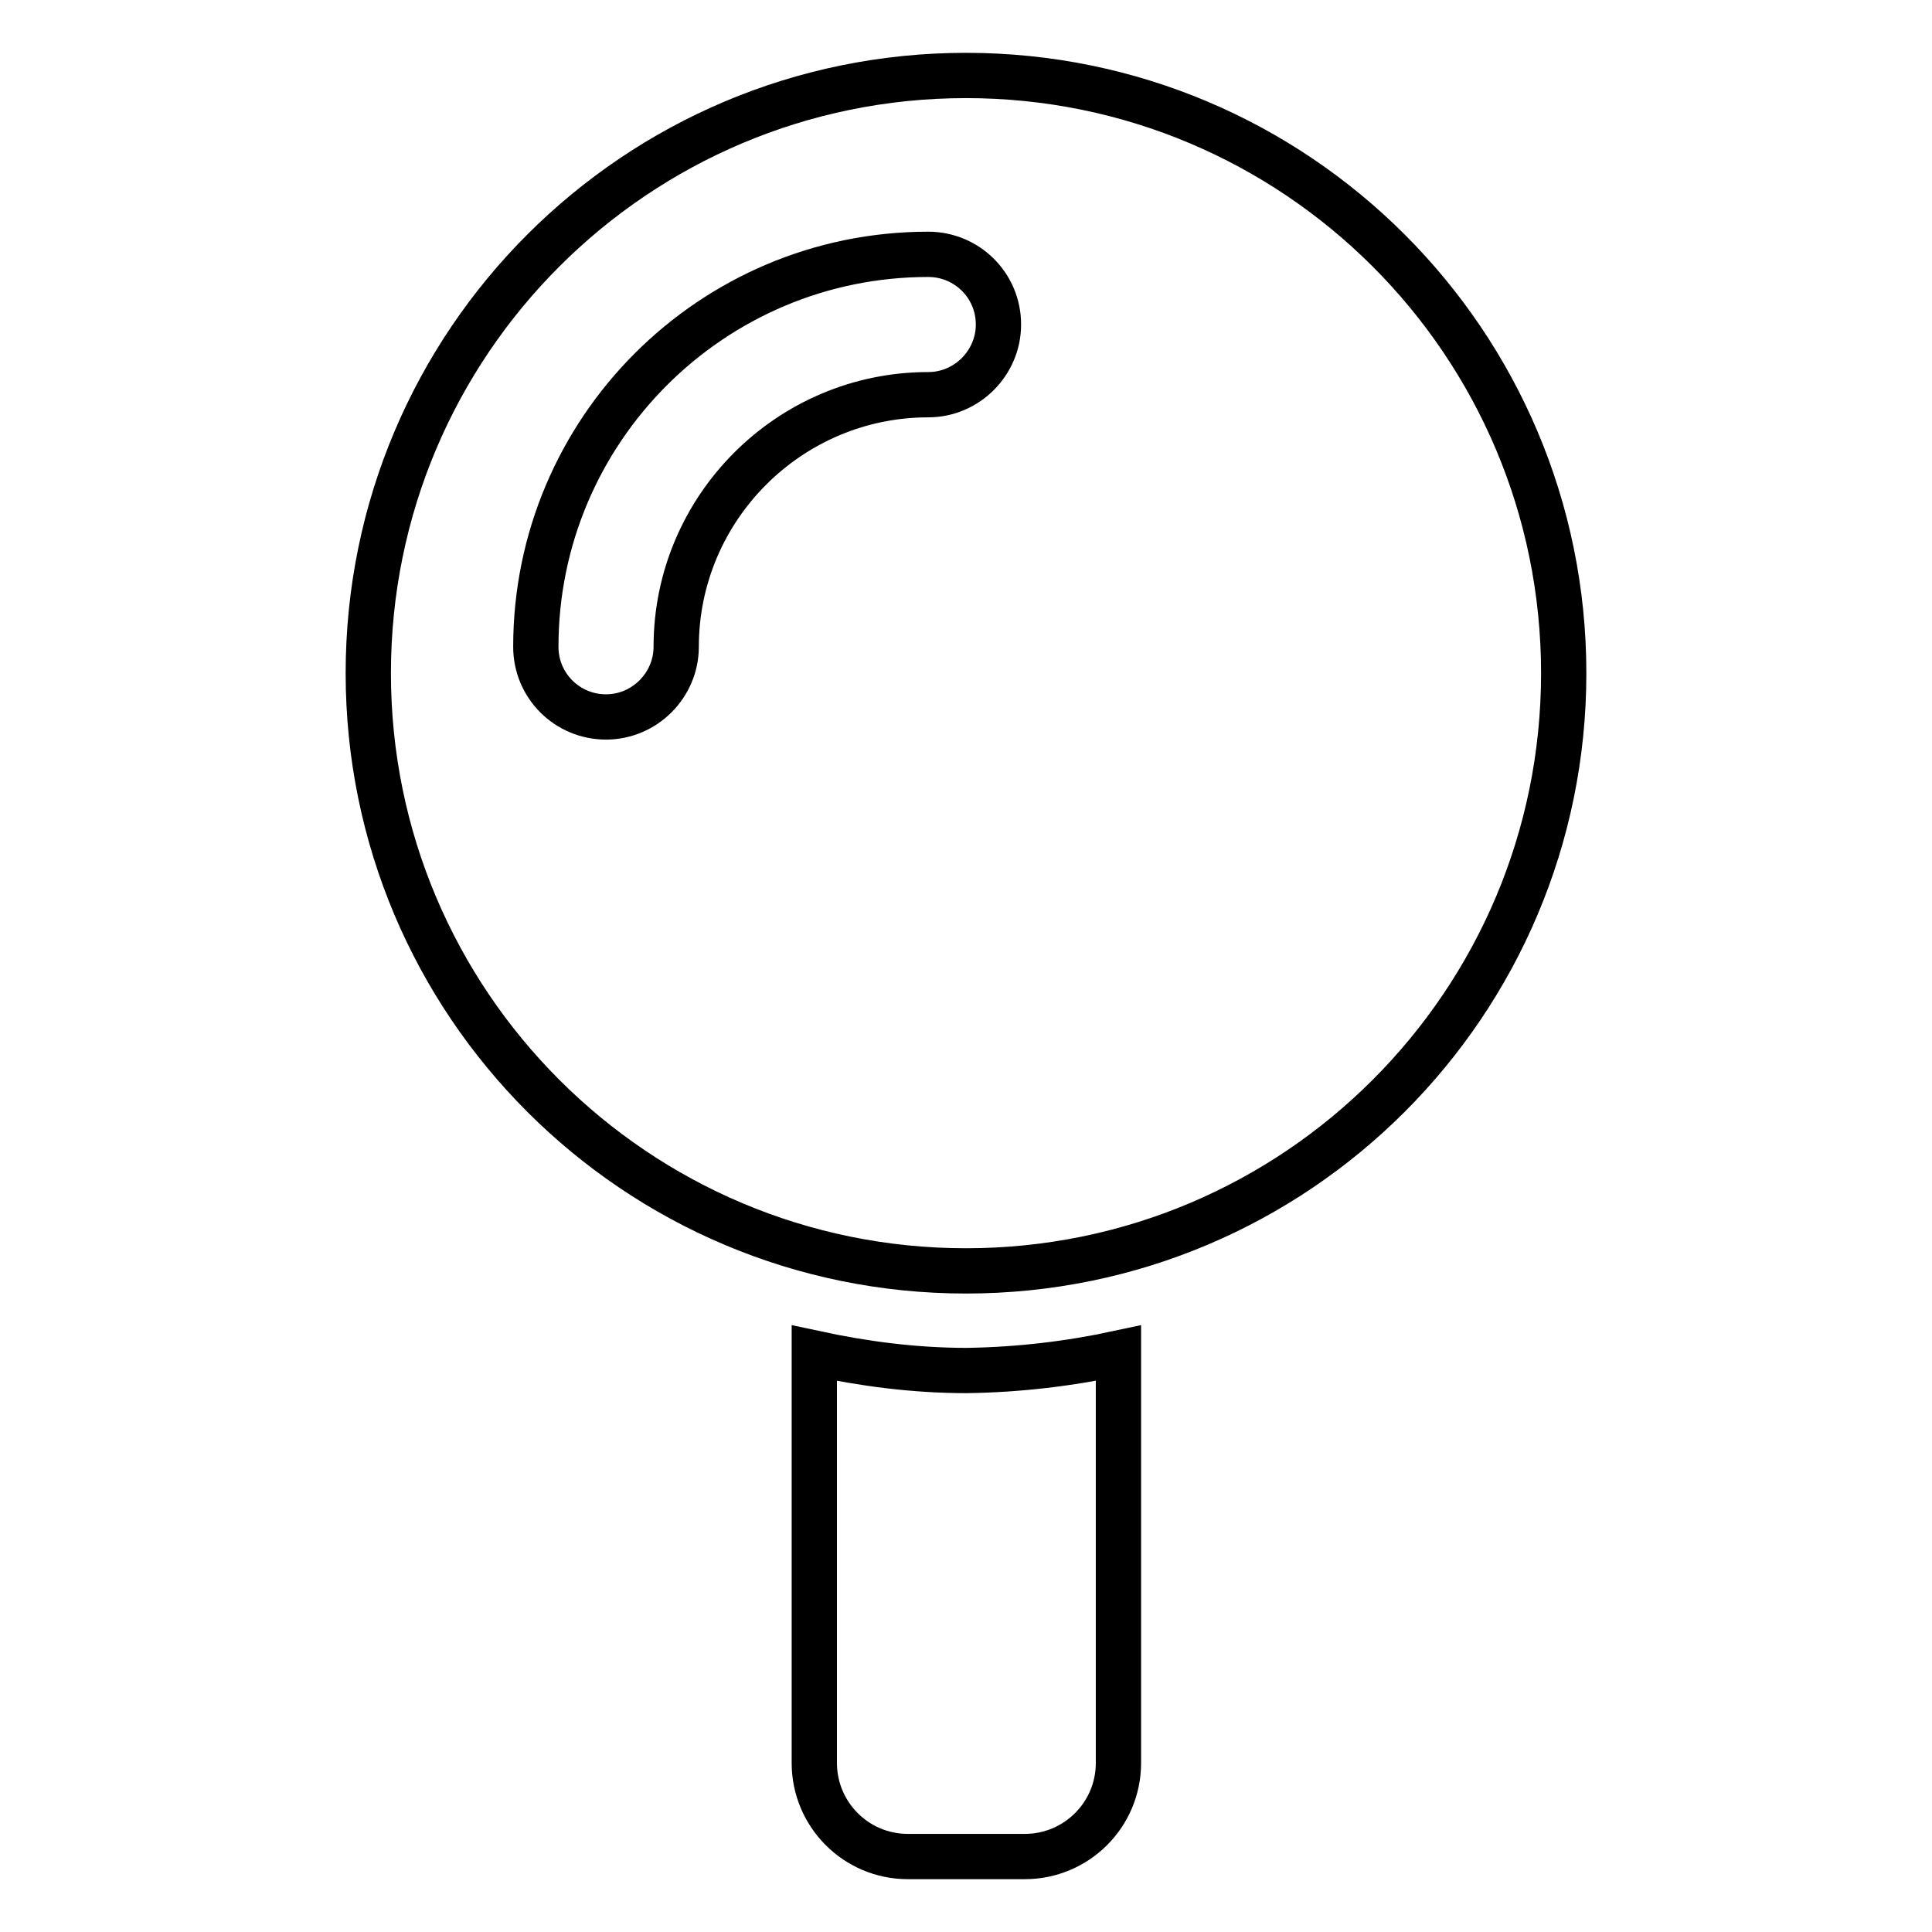 <?xml version="1.0" encoding="utf-8"?>
<!-- Svg Vector Icons : http://www.onlinewebfonts.com/icon -->
<!DOCTYPE svg PUBLIC "-//W3C//DTD SVG 1.1//EN" "http://www.w3.org/Graphics/SVG/1.1/DTD/svg11.dtd">
<svg version="1.1" xmlns="http://www.w3.org/2000/svg" xmlns:xlink="http://www.w3.org/1999/xlink" x="0px" y="0px" viewBox="0 0 256 256" enable-background="new 0 0 256 256" xml:space="preserve">
<g><g><path stroke-width="6" fill-opacity="0" stroke="#000000"  d="M148.2,179.3v54.3c0,6.9-5.6,12.4-12.4,12.4h-15.5c-6.9,0-12.4-5.6-12.4-12.4v-54.3c6.5,1.4,13.2,2.3,20.2,2.3C135,181.5,141.7,180.7,148.2,179.3z M207.2,89.2c0,43.7-35.4,79.2-79.2,79.2c-43.7,0-79.2-35.4-79.2-79.2S84.3,10,128,10C171.7,10,207.2,45.4,207.2,89.2z M132.3,43c0-5.2-4.2-9.3-9.3-9.3c-28.7,0-52,23.3-52,52c0,5.2,4.2,9.3,9.3,9.3s9.3-4.2,9.3-9.3c0-18.4,15-33.4,33.4-33.4C128.1,52.3,132.3,48.1,132.3,43z"/></g></g>
</svg>